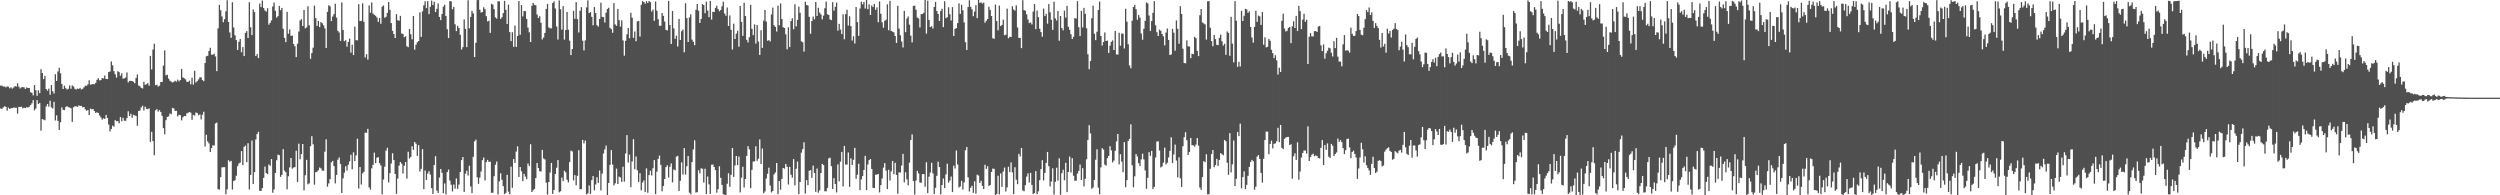 <svg xmlns="http://www.w3.org/2000/svg" width="1920" height="150"><path fill="#4f4f4f" d="M0 65.717h1v17.59H0zM1 65.746h1v17.91H1zM2 66.529h1v16.001H2zM3 66.401h1v15.212H3zM4 67.088h1v14.912H4zM5 66.351h1v18.631H5zM6 66.634h1v16.047H6zM7 67.818h1v15.848H7zM8 67.065h1v16.038H8zM9 68.069h1v14.981H9zM10 67.149h1v15.452H10zM11 66.117h1v16.608H11zM12 66.476h1v16.246H12zM13 64.007h1v23.264H13zM14 66.538h1v15.518H14zM15 67.928h1v14.198H15zM16 67.085h1v14.813H16zM17 66.85h1v16.34H17zM18 67.094h1v15.658H18zM19 68.319h1v14.706H19zM20 67.184h1v15.148H20zM21 67.548h1v15.045H21zM22 67.619h1v14.411H22zM23 70.862h1v9.767H23zM24 71.274h1v8.089H24zM25 73.228h1v3.658H25zM26 65.327h1v19.421H26zM27 69.273h1v14.01H27zM28 73.59h1v3.305H28zM29 69.351h1v10.554H29zM30 71.526h1v7.544H30zM31 53.156h1v47.194H31zM32 56.053h1v35.386H32zM33 60.791h1v31.041H33zM34 58.246h1v34.106H34zM35 68.383h1v13.397H35zM36 69.656h1v10.195H36zM37 68.026h1v13.891H37zM38 72.686h1v4.694H38zM39 65.309h1v17.15H39zM40 70.095h1v13.195H40zM41 71.816h1v6.386H41zM42 56.994h1v35.507H42zM43 62.151h1v26.407H43zM44 54.9h1v37.935H44zM45 52.029h1v47.768H45zM46 56.261h1v37.626H46zM47 64.437h1v18.045H47zM48 68.367h1v16.015H48zM49 65.771h1v18.844H49zM50 67.751h1v14.507H50zM51 68.788h1v12.717H51zM52 68.172h1v14.186H52zM53 65.598h1v16.997H53zM54 68.17h1v14.971H54zM55 65.641h1v27.936H55zM56 66.33h1v16.07H56zM57 68.168h1v13.488H57zM58 68.754h1v12.863H58zM59 67.969h1v14.15H59zM60 68.287h1v12.612H60zM61 67.509h1v13.902H61zM62 68.694h1v12.596H62zM63 68.177h1v14.271H63zM64 67.065h1v15.097H64zM65 65.81h1v18.109H65zM66 65.877h1v19.149H66zM67 64.746h1v19.78H67zM68 61.622h1v26.748H68zM69 65.034h1v18.432H69zM70 64.78h1v19.203H70zM71 64.492h1v19.263H71zM72 64.73h1v20.584H72zM73 63.654h1v23.097H73zM74 61.308h1v24.953H74zM75 60.008h1v26.75H75zM76 61.716h1v26.938H76zM77 61.537h1v28.67H77zM78 59.885h1v32.035H78zM79 60.278h1v30.597H79zM80 58.035h1v33.328H80zM81 60.606h1v27.663H81zM82 60.745h1v29.851H82zM83 55.275h1v40.389H83zM84 54.868h1v46.029H84zM85 47.182h1v51.847H85zM86 50.185h1v46.255H86zM87 54.611h1v42.671H87zM88 57.047h1v35.207H88zM89 59.603h1v33.516H89zM90 54.671h1v38.341H90zM91 55.376h1v39.295H91zM92 58.239h1v31.685H92zM93 56.344h1v36.791H93zM94 60.418h1v30.069H94zM95 60.139h1v32.607H95zM96 59.562h1v33.23H96zM97 55.671h1v35.072H97zM98 63.263h1v22.213H98zM99 62.091h1v27.022H99zM100 62.093h1v25.276H100zM101 62.192h1v28.222H101zM102 62.844h1v25.319H102zM103 63.936h1v24.694H103zM104 59.837h1v29.32H104zM105 57.255h1v39.325H105zM106 65.675h1v19.57H106zM107 66.234h1v18.62H107zM108 67.486h1v14.974H108zM109 67.962h1v13.314H109zM110 62.766h1v22.078H110zM111 65.128h1v16.8H111zM112 64.659h1v18.894H112zM113 63.851h1v20.075H113zM114 65.833h1v17.4H114zM115 42.886h1v66.059H115zM116 53.366h1v47.876H116zM117 38.095h1v70.295H117zM118 33.545h1v85.647H118zM119 65.444h1v19.306H119zM120 65.112h1v18.725H120zM121 66.483h1v19.206H121zM122 65.783h1v18.791H122zM123 63.032h1v23.028H123zM124 62.908h1v26.091H124zM125 50.455h1v47.929H125zM126 38.649h1v64.497H126zM127 57.836h1v34.454H127zM128 57.408h1v32.373H128zM129 60.386h1v29.002H129zM130 61.942h1v25.212H130zM131 62.67h1v25.097H131zM132 63.32h1v19.572H132zM133 62.823h1v20.474H133zM134 62.02h1v23.197H134zM135 62.714h1v22.383H135zM136 61.13h1v28.254H136zM137 62.455h1v25.72H137zM138 61.478h1v27.059H138zM139 52.95h1v39.508H139zM140 59.512h1v30.607H140zM141 60.065h1v29.02H141zM142 60.976h1v28.231H142zM143 62.748h1v24.379H143zM144 62.908h1v23.658H144zM145 61.938h1v24.024H145zM146 64.787h1v21.756H146zM147 59.713h1v32.307H147zM148 64.996h1v23.223H148zM149 54.373h1v34.39H149zM150 63.329h1v23.042H150zM151 62.263h1v24.621H151zM152 60.999h1v27.555H152zM153 59.393h1v28.466H153zM154 59.415h1v32.296H154zM155 61.475h1v26.631H155zM156 62.386h1v23.447H156zM157 48.413h1v64.113H157zM158 43.227h1v60.279H158zM159 42.835h1v65.695H159zM160 39.171h1v70.936H160zM161 36.692h1v80.073H161zM162 41.965h1v71.744H162zM163 41.97h1v69.62H163zM164 41.304h1v70.483H164zM165 43.375h1v51.444H165zM166 54.643h1v39.531H166zM167 21.799h1v123.479H167zM168 3.722h1v141.895H168zM169 7.828h1v128.258H169zM170 12.575h1v116.008H170zM171 17.081h1v111.314H171zM172 14.761h1v113.587H172zM173 8.707h1v140.424H173zM174 0.19h1v145.23H174zM175 16.873h1v106.161H175zM176 24.95h1v99.274H176zM177 29.084h1v94.443H177zM178 1.742h1v143.834H178zM179 21.075h1v117.995H179zM180 27.102h1v111.293H180zM181 30.753h1v104.2H181zM182 38.367h1v89.254H182zM183 32.055h1v93.534H183zM184 29.97h1v94.91H184zM185 40.157h1v75.887H185zM186 36.122h1v90.701H186zM187 43.037h1v69.778H187zM188 25.23h1v86.578H188zM189 23.925h1v100.659H189zM190 29.256h1v80.712H190zM191 1.678h1v143.825H191zM192 20.952h1v113.415H192zM193 26.939h1v80.97H193zM194 7.267h1v134.067H194zM195 9.32h1v122.872H195zM196 43.073h1v64.038H196zM197 41.524h1v61.341H197zM198 44.627h1v56.619H198zM199 2.694h1v143.85H199zM200 5.47h1v141.165H200zM201 0.385h1v144.035H201zM202 6.095h1v130.485H202zM203 8.025h1v119.929H203zM204 8.92h1v123.987H204zM205 6.281h1v127.484H205zM206 18.949h1v107.375H206zM207 17.544h1v109.725H207zM208 15.667h1v106.473H208zM209 4.944h1v143.095H209zM210 1.936h1v143.575H210zM211 8.308h1v124.481H211zM212 13.513h1v109.556H212zM213 12.396h1v106.333H213zM214 4.543h1v114.667H214zM215 7.83h1v127.981H215zM216 6.063h1v128.299H216zM217 22.133h1v92.389H217zM218 29.054h1v101.985H218zM219 32.346h1v99.92H219zM220 9.109h1v136.32H220zM221 25.932h1v109.451H221zM222 22.581h1v106.004H222zM223 27.491h1v93.868H223zM224 27.468h1v102.072H224zM225 33.758h1v94.889H225zM226 35.552h1v92.788H226zM227 43.888h1v71.859H227zM228 33.531h1v106.244H228zM229 24.195h1v86.166H229zM230 15.699h1v106.66H230zM231 14.706h1v103.639H231zM232 19.963h1v90.618H232zM233 7.697h1v138.464H233zM234 21.764h1v112.822H234zM235 21.046h1v101.707H235zM236 4.823h1v136.757H236zM237 19.405h1v121.383H237zM238 45.19h1v67.091H238zM239 40.734h1v63.886H239zM240 36.584h1v74.271H240zM241 4.335h1v137.503H241zM242 13.943h1v118.345H242zM243 19.938h1v111.962H243zM244 16.106h1v114.639H244zM245 20.787h1v107.855H245zM246 16.937h1v112.417H246zM247 17.846h1v113.198H247zM248 19.402h1v111.698H248zM249 21.762h1v94.719H249zM250 36.818h1v70.201H250zM251 9.107h1v134.257H251zM252 4.056h1v136.809H252zM253 4.839h1v132.744H253zM254 16.223h1v108.443H254zM255 12.698h1v110.824H255zM256 10.838h1v116.745H256zM257 2.87h1v137.979H257zM258 13.504h1v120.792H258zM259 23.66h1v98.981H259zM260 24.973h1v95.953H260zM261 31.373h1v94.47H261zM262 1.849h1v146.37H262zM263 22.998h1v113.974H263zM264 31.657h1v100.929H264zM265 30.894h1v96.821H265zM266 35.841h1v95.191H266zM267 32.243h1v94.273H267zM268 29.629h1v94.294H268zM269 40.377h1v78.51H269zM270 34.362h1v95.674H270zM271 42.286h1v74.695H271zM272 20.419h1v103.316H272zM273 30.849h1v88.547H273zM274 30.984h1v75.589H274zM275 3.218h1v141.584H275zM276 16.248h1v112.03H276zM277 15.99h1v125.75H277zM278 2.579h1v130.579H278zM279 16.683h1v115.253H279zM280 44.124h1v57.771H280zM281 41.65h1v60.355H281zM282 45.767h1v53.218H282zM283 4.127h1v139.78H283zM284 9.757h1v135.876H284zM285 1.895h1v127.363H285zM286 10.421h1v116.196H286zM287 11.426h1v105.832H287zM288 12.108h1v113.177H288zM289 13.451h1v107.704H289zM290 16.788h1v103.889H290zM291 13.737h1v111.591H291zM292 18.203h1v108.894H292zM293 5.116h1v144.143H293zM294 4.17h1v133.708H294zM295 13.612h1v114.41H295zM296 12.859h1v102.849H296zM297 9.895h1v103.554H297zM298 1.554h1v138.51H298zM299 7.594h1v125.395H299zM300 17.699h1v107.837H300zM301 23.708h1v94.024H301zM302 26.122h1v96.789H302zM303 29.187h1v104.447H303zM304 10.904h1v137.947H304zM305 15.559h1v121.536H305zM306 15.921h1v111.24H306zM307 12.19h1v112.225H307zM308 25.726h1v100.023H308zM309 26.122h1v107.13H309zM310 28.58h1v98.711H310zM311 27.866h1v96.56H311zM312 35.532h1v101.648H312zM313 36.269h1v80.261H313zM314 22.213h1v99.567H314zM315 26.292h1v94.221H315zM316 30.228h1v82.117H316zM317 12.227h1v102.806H317zM318 38.161h1v70.915H318zM319 34.38h1v76.033H319zM320 32.46h1v87.233H320zM321 31.51h1v79.94H321zM322 9.494h1v122.305H322zM323 28.365h1v101.312H323zM324 8.686h1v105.834H324zM325 4.083h1v141.218H325zM326 0.984h1v130H326zM327 6.23h1v132.046H327zM328 0.872h1v132.474H328zM329 10.86h1v120.62H329zM330 5.152h1v128.952H330zM331 0.451h1v144.047H331zM332 3.873h1v145.07H332zM333 1.357h1v125.413H333zM334 9.229h1v110.718H334zM335 6.832h1v139.526H335zM336 2.63h1v145.564H336zM337 13.012h1v123.374H337zM338 15.459h1v114.344H338zM339 10.762h1v121.939H339zM340 5.049h1v143.381H340zM341 3.651h1v137.272H341zM342 12.238h1v137.043H342zM343 22.419h1v109.714H343zM344 29.212h1v101.037H344zM345 0.893h1v137.745H345zM346 1.085h1v140.79H346zM347 7.139h1v139.895H347zM348 5.289h1v136.413H348zM349 18.629h1v126.263H349zM350 23.925h1v113.154H350zM351 19.81h1v125.262H351zM352 21.568h1v120.195H352zM353 26.727h1v105.347H353zM354 38.006h1v85.001H354zM355 36.221h1v84.413H355zM356 14.937h1v132.452H356zM357 22.222h1v111.158H357zM358 36.193h1v94.93H358zM359 0.215h1v134.571H359zM360 21.769h1v105.491H360zM361 12.93h1v130.213H361zM362 8.359h1v139.902H362zM363 10.313h1v110.185H363zM364 43.826h1v64.786H364zM365 32.929h1v74.321H365zM366 0.119h1v136.093H366zM367 0h1v141.151H367zM368 7.411h1v129.055H368zM369 9.668h1v122.019H369zM370 9.206h1v113.831H370zM371 5.566h1v115.401H371zM372 7.063h1v131.481H372zM373 12.453h1v112.037H373zM374 16.438h1v106.324H374zM375 15.907h1v108.393H375zM376 25.234h1v98.931H376zM377 2.927h1v145.148H377zM378 3.541h1v144.498H378zM379 7.02h1v128.308H379zM380 13.369h1v113.147H380zM381 14.317h1v109.718H381zM382 0.932h1v148.386H382zM383 1.071h1v138.192H383zM384 14.486h1v118.608H384zM385 13.266h1v124.813H385zM386 10.085h1v132.882H386zM387 0.666h1v148.444H387zM388 7.528h1v140.6H388zM389 18.393h1v115.924H389zM390 3.509h1v143.71H390zM391 24.603h1v124.603H391zM392 31.567h1v96.372H392zM393 24.804h1v119.444H393zM394 35.95h1v86.205H394zM395 19.675h1v105.45H395zM396 36.044h1v80.382H396zM397 27.628h1v84.77H397zM398 0.794h1v135.104H398zM399 26.66h1v101.595H399zM400 3.907h1v127.683H400zM401 12.586h1v126.571H401zM402 8.45h1v125.083H402zM403 8.576h1v127.061H403zM404 14.559h1v123.046H404zM405 21.206h1v104.344H405zM406 24.831h1v102.552H406zM407 32.249h1v78.558H407zM408 4.461h1v143.019H408zM409 2.229h1v143.848H409zM410 3.712h1v141.341H410zM411 4.056h1v132.714H411zM412 11.151h1v114.017H412zM413 13.802h1v115.218H413zM414 12.511h1v118.988H414zM415 17.468h1v114.257H415zM416 30.322h1v84.841H416zM417 28.802h1v92.907H417zM418 25.275h1v97.192H418zM419 6.86h1v133.403H419zM420 2.987h1v146.404H420zM421 21.037h1v118.776H421zM422 21.739h1v110.762H422zM423 21.764h1v103.385H423zM424 2.266h1v146.716H424zM425 1.053h1v144.88H425zM426 6.523h1v127.093H426zM427 20.332h1v108.492H427zM428 30.386h1v92.529H428zM429 0.346h1v147.375H429zM430 7.079h1v139.831H430zM431 22.719h1v113.603H431zM432 4.704h1v134.417H432zM433 30.414h1v100.735H433zM434 23.078h1v109.256H434zM435 9.18h1v128.837H435zM436 22.817h1v117.276H436zM437 31.242h1v93.253H437zM438 42.309h1v73.374H438zM439 37.628h1v78.682H439zM440 8.327h1v130.229H440zM441 14.484h1v120.034H441zM442 1.609h1v140.696H442zM443 14.678h1v120.311H443zM444 24.918h1v90.451H444zM445 8.366h1v137.006H445zM446 5.482h1v139.805H446zM447 31.254h1v76.209H447zM448 38.706h1v71.428H448zM449 31.034h1v76.937H449zM450 5.674h1v143.557H450zM451 0.279h1v148.199H451zM452 9.984h1v132.433H452zM453 9.249h1v139.716H453zM454 12.907h1v125.45H454zM455 19.421h1v115.779H455zM456 5.319h1v140.865H456zM457 10.043h1v131.68H457zM458 19.343h1v116.805H458zM459 20.446h1v120.041H459zM460 14.582h1v116.361H460zM461 2.067h1v144.166H461zM462 12.939h1v120.373H462zM463 13.099h1v104.804H463zM464 17.294h1v97.429H464zM465 9.718h1v102.039H465zM466 6.848h1v143.152H466zM467 5.958h1v134.601H467zM468 21.368h1v105.251H468zM469 22.442h1v92.861H469zM470 25.15h1v101.286H470zM471 2.424h1v139.945H471zM472 18.798h1v122.019H472zM473 19.826h1v109.723H473zM474 6.844h1v134.445H474zM475 15.507h1v120.165H475zM476 20.421h1v115.873H476zM477 15.612h1v124.074H477zM478 31.009h1v97.068H478zM479 42.735h1v96.716H479zM480 31.329h1v86.576H480zM481 26.385h1v77.406H481zM482 21.54h1v103.314H482zM483 29.368h1v89.423H483zM484 9.78h1v133.992H484zM485 13.564h1v110.442H485zM486 29.057h1v77.869H486zM487 24.156h1v105.805H487zM488 31.62h1v88.583H488zM489 16.376h1v114.42H489zM490 16.054h1v123.765H490zM491 28.038h1v105.001H491zM492 3.68h1v142.506H492zM493 0.865h1v139.332H493zM494 1.531h1v137.04H494zM495 2.845h1v144.665H495zM496 0.863h1v128.48H496zM497 2.296h1v145.752H497zM498 0.762h1v133.671H498zM499 1.614h1v129.533H499zM500 8.835h1v125.923H500zM501 7.365h1v121.838H501zM502 15.983h1v106.988H502zM503 1.126h1v147.972H503zM504 8.178h1v123.68H504zM505 14.797h1v107.194H505zM506 19.75h1v99.695H506zM507 19.775h1v106.864H507zM508 9.984h1v136.935H508zM509 12.188h1v130.662H509zM510 16.539h1v120.945H510zM511 22.916h1v105.422H511zM512 23.355h1v103.568H512zM513 0.643h1v135.678H513zM514 19.187h1v108.913H514zM515 33.76h1v91.749H515zM516 8.489h1v131.575H516zM517 21.801h1v108.38H517zM518 29.8h1v100.948H518zM519 27.351h1v92.93H519zM520 35.671h1v83.964H520zM521 14.479h1v132.168H521zM522 30.672h1v108.158H522zM523 24.014h1v100.698H523zM524 22.689h1v111.36H524zM525 40.162h1v73.626H525zM526 2.515h1v131.645H526zM527 13.895h1v113.735H527zM528 32.199h1v87.558H528zM529 13.38h1v134.569H529zM530 11.016h1v138.201H530zM531 30.437h1v94.008H531zM532 32.032h1v82.733H532zM533 34.726h1v73.033H533zM534 7.535h1v140.323H534zM535 3.053h1v144.486H535zM536 8.139h1v122.579H536zM537 17.645h1v115.493H537zM538 14.557h1v114.665H538zM539 3.193h1v126.431H539zM540 3.873h1v136.363H540zM541 10.133h1v119.441H541zM542 1.27h1v147.844H542zM543 8.098h1v127.48H543zM544 13.136h1v128.476H544zM545 0.728h1v148.18H545zM546 15.038h1v111.467H546zM547 9.057h1v117.278H547zM548 9.238h1v119.029H548zM549 6.061h1v124.584H549zM550 4.392h1v143.564H550zM551 6.988h1v138.338H551zM552 8.663h1v119.054H552zM553 7.716h1v128.817H553zM554 4.841h1v137.198H554zM555 1.348h1v147.734H555zM556 10.416h1v139.167H556zM557 12.106h1v137.894H557zM558 5.711h1v135.39H558zM559 19.906h1v113.156H559zM560 11.868h1v131.632H560zM561 22.902h1v111.351H561zM562 37.988h1v75.736H562zM563 18.194h1v117.67H563zM564 29.951h1v97.107H564zM565 25.781h1v94.033H565zM566 23.643h1v103.182H566zM567 35.825h1v84.395H567zM568 4.598h1v143.129H568zM569 16.798h1v119.643H569zM570 27.567h1v100.497H570zM571 2.026h1v141.925H571zM572 12.339h1v125.109H572zM573 30.565h1v89.13H573zM574 32.586h1v79.686H574zM575 28.553h1v86.182H575zM576 3.662h1v140.851H576zM577 22.142h1v108.329H577zM578 26.967h1v97.116H578zM579 18.745h1v105.198H579zM580 33.488h1v78.858H580zM581 19.13h1v104.369H581zM582 31.95h1v89.957H582zM583 42.188h1v64.898H583zM584 23.264h1v102.751H584zM585 36.777h1v77.288H585zM586 15.852h1v132.591H586zM587 7.617h1v139.437H587zM588 16.512h1v120.639H588zM589 31.265h1v102.204H589zM590 30.83h1v97.913H590zM591 31.792h1v110.682H591zM592 11.037h1v136.775H592zM593 5.832h1v140.84H593zM594 19.423h1v114.459H594zM595 20.641h1v111.836H595zM596 24.213h1v100.952H596zM597 4.33h1v144.697H597zM598 19.357h1v119.657H598zM599 2.68h1v142.987H599zM600 14.646h1v122.731H600zM601 20.947h1v108.073H601zM602 21.492h1v108.041H602zM603 26.369h1v99.57H603zM604 37.852h1v90.252H604zM605 20.979h1v120.769H605zM606 36.172h1v91.994H606zM607 16.164h1v117.961H607zM608 14.003h1v122.39H608zM609 22.49h1v99.707H609zM610 3.319h1v139.084H610zM611 20.258h1v109.309H611zM612 15.266h1v108.826H612zM613 5.079h1v144.017H613zM614 9.837h1v129.957H614zM615 31.757h1v85.496H615zM616 32.439h1v82.119H616zM617 39.631h1v69.609H617zM618 1.311h1v147.388H618zM619 3.818h1v134.541H619zM620 4.248h1v137.919H620zM621 12.891h1v118.231H621zM622 25.887h1v104.772H622zM623 16.145h1v120.43H623zM624 12.671h1v114.509H624zM625 14.848h1v118.02H625zM626 1.534h1v145.827H626zM627 12.254h1v117.18H627zM628 5.962h1v141.991H628zM629 9.631h1v136.608H629zM630 11.089h1v121.778H630zM631 14.825h1v111.016H631zM632 11.987h1v114.761H632zM633 6.333h1v140.547H633zM634 1.156h1v145.772H634zM635 10.968h1v133.317H635zM636 11.526h1v110.151H636zM637 14.953h1v106.132H637zM638 15.47h1v112.186H638zM639 1.669h1v143.422H639zM640 8.194h1v128.643H640zM641 5.212h1v136.175H641zM642 2.019h1v145.802H642zM643 23.534h1v102.733H643zM644 18.322h1v120.932H644zM645 22.664h1v101.508H645zM646 26.07h1v90.636H646zM647 10.982h1v132.168H647zM648 30.139h1v81.952H648zM649 10.872h1v115.493H649zM650 7.5h1v118.897H650zM651 19.615h1v97.457H651zM652 12.511h1v130.98H652zM653 20.103h1v101.506H653zM654 31.146h1v95.521H654zM655 27.876h1v94.852H655zM656 33.366h1v80.195H656zM657 5.356h1v131.959H657zM658 16.981h1v117.15H658zM659 27.562h1v98.185H659zM660 6.539h1v139.545H660zM661 1.344h1v136.47H661zM662 3.31h1v131.918H662zM663 1.481h1v129.093H663zM664 6.539h1v113.161H664zM665 0h1v145.912H665zM666 7.054h1v119.286H666zM667 3.305h1v119.661H667zM668 11.538h1v110.609H668zM669 4.189h1v125.534H669zM670 5.452h1v138.787H670zM671 3.051h1v141.458H671zM672 7.549h1v126.635H672zM673 5.667h1v128.37H673zM674 17.047h1v116.596H674zM675 1.126h1v146.631H675zM676 10.554h1v131.678H676zM677 17.109h1v119.975H677zM678 21.304h1v107.411H678zM679 16.042h1v109.245H679zM680 15.131h1v115.905H680zM681 3.323h1v141.868H681zM682 23.225h1v107.176H682zM683 0.655h1v138.009H683zM684 23.756h1v107.869H684zM685 24.303h1v99.286H685zM686 24.822h1v108.972H686zM687 27.633h1v97.404H687zM688 32.966h1v101.403H688zM689 4.431h1v144.344H689zM690 21.943h1v110.428H690zM691 27.104h1v105.427H691zM692 31.883h1v95.226H692zM693 36.454h1v81.73H693zM694 8.361h1v131.719H694zM695 24.683h1v107.633H695zM696 14.216h1v123.509H696zM697 12.637h1v129.703H697zM698 18.956h1v105.997H698zM699 27.411h1v80.174H699zM700 32.57h1v70.668H700zM701 4.578h1v134.516H701zM702 4.342h1v145.04H702zM703 7.487h1v131.16H703zM704 13.483h1v117.743H704zM705 14.138h1v119.098H705zM706 21.094h1v119.041H706zM707 10.876h1v129.515H707zM708 10.815h1v122.941H708zM709 9.771h1v123.948H709zM710 0h1v143.429H710zM711 25.811h1v98.798H711zM712 0.508h1v147.823H712zM713 15.31h1v120.412H713zM714 20.81h1v111.708H714zM715 20.171h1v104.907H715zM716 21.879h1v111.28H716zM717 5.315h1v143.674H717zM718 1.437h1v142.815H718zM719 8.482h1v126.535H719zM720 10.705h1v113.458H720zM721 16.136h1v112.149H721zM722 8.521h1v140.662H722zM723 6.693h1v135.367H723zM724 20.863h1v116.233H724zM725 0.97h1v143.497H725zM726 13.962h1v120.018H726zM727 13.227h1v112.527H727zM728 5.573h1v134.729H728zM729 10.95h1v127.775H729zM730 15.784h1v119.778H730zM731 5.493h1v142.074H731zM732 27.692h1v99.563H732zM733 22.179h1v107.24H733zM734 21.558h1v94.028H734zM735 17.69h1v108.672H735zM736 2.559h1v141.469H736zM737 10.629h1v132.577H737zM738 3.614h1v135.271H738zM739 7.919h1v137.654H739zM740 17.196h1v122.9H740zM741 32.414h1v82.971H741zM742 38.413h1v74.507H742zM743 5.418h1v130.796H743zM744 0.188h1v146.896H744zM745 5.221h1v138.988H745zM746 7.182h1v135.5H746zM747 12.449h1v135.674H747zM748 8.871h1v130.394H748zM749 3.978h1v144.731H749zM750 13.905h1v120.236H750zM751 0h1v134.825H751zM752 2.193h1v138.375H752zM753 1.783h1v137.047H753zM754 2.696h1v140.037H754zM755 1.998h1v143.22H755zM756 17.386h1v109.116H756zM757 15.91h1v113.758H757zM758 14.575h1v113.072H758zM759 5.191h1v137.62H759zM760 7.617h1v134.507H760zM761 12.309h1v119.755H761zM762 29.377h1v100.032H762zM763 29.787h1v99.92H763zM764 3.474h1v146.411H764zM765 16.196h1v132.751H765zM766 23.298h1v111.653H766zM767 4.28h1v145.013H767zM768 20.02h1v113.182H768zM769 19.153h1v124.338H769zM770 15.086h1v116.638H770zM771 27.058h1v101.593H771zM772 26.621h1v120.431H772zM773 6.66h1v137.263H773zM774 29.386h1v98.641H774zM775 28.189h1v103.935H775zM776 28.411h1v96.306H776zM777 4.813h1v127.661H777zM778 7.217h1v141.9H778zM779 8.146h1v120.302H779zM780 4.118h1v133.939H780zM781 21.08h1v120.405H781zM782 29.091h1v89.084H782zM783 29.123h1v91.067H783zM784 36.955h1v76.754H784zM785 0.144h1v146.113H785zM786 7.75h1v139.123H786zM787 8.228h1v133.987H787zM788 10.995h1v124.655H788zM789 15.015h1v118.141H789zM790 17.743h1v122.458H790zM791 17.265h1v115.491H791zM792 18.782h1v123.205H792zM793 8.924h1v140.124H793zM794 3.117h1v145.164H794zM795 22.357h1v109.075H795zM796 8.164h1v141.083H796zM797 13.165h1v133.774H797zM798 22.053h1v116.32H798zM799 24.628h1v105.251H799zM800 28.155h1v94.882H800zM801 6.606h1v132.003H801zM802 12.332h1v120.453H802zM803 10.588h1v114.552H803zM804 18.173h1v98.523H804zM805 3.106h1v124.516H805zM806 9.407h1v133.816H806zM807 15.228h1v124.18H807zM808 22.948h1v106.34H808zM809 1.289h1v148.174H809zM810 14.143h1v125.498H810zM811 15.781h1v113.053H811zM812 8.494h1v130.185H812zM813 31.274h1v90.323H813zM814 12.268h1v137.288H814zM815 21.568h1v111.46H815zM816 23.312h1v107.038H816zM817 8.176h1v130.272H817zM818 13.531h1v111.513H818zM819 4.5h1v143.051H819zM820 20.576h1v111.444H820zM821 22.925h1v97.322H821zM822 26.34h1v106.164H822zM823 29.938h1v91.577H823zM824 28.219h1v106.732H824zM825 13.886h1v124.939H825zM826 14.305h1v124.523H826zM827 0.845h1v132.41H827zM828 20.95h1v110.252H828zM829 27.681h1v98.677H829zM830 8.276h1v129.929H830zM831 21.103h1v108.073H831zM832 6.026h1v137.116H832zM833 10.583h1v126.741H833zM834 21.705h1v100.655H834zM835 41.684h1v65.807H835zM836 53.146h1v42.975H836zM837 46.907h1v55.58H837zM838 14.053h1v130.934H838zM839 4.36h1v139.661H839zM840 25.921h1v112.25H840zM841 30.84h1v91.829H841zM842 24.351h1v90.355H842zM843 7.654h1v136.496H843zM844 1.17h1v147.954H844zM845 27.637h1v100.902H845zM846 34.946h1v78.867H846zM847 32.261h1v82.637H847zM848 24.916h1v101.536H848zM849 31.512h1v95.663H849zM850 31.142h1v90.337H850zM851 40.659h1v79.082H851zM852 35.076h1v77.203H852zM853 32.114h1v83.397H853zM854 31.018h1v93.74H854zM855 38.386h1v84.981H855zM856 23.737h1v92.085H856zM857 41.796h1v66.802H857zM858 41.938h1v60.95H858zM859 25.115h1v101.154H859zM860 35.11h1v83.321H860zM861 25.683h1v98.423H861zM862 25.928h1v106.388H862zM863 37.241h1v71.923H863zM864 6.686h1v137.125H864zM865 16.656h1v121.689H865zM866 33.987h1v74.264H866zM867 50.285h1v56.361H867zM868 52.416h1v43.069H868zM869 15.884h1v111.009H869zM870 5.354h1v138.526H870zM871 3.742h1v131.698H871zM872 7.079h1v111.252H872zM873 15.138h1v105.051H873zM874 11.554h1v113.763H874zM875 13.564h1v113.886H875zM876 25.71h1v96.699H876zM877 30.453h1v87.551H877zM878 22.083h1v100.336H878zM879 15.992h1v114.894H879zM880 1.875h1v143.147H880zM881 2.623h1v133.914H881zM882 11.925h1v104.912H882zM883 23.772h1v95.935H883zM884 16.164h1v99.688H884zM885 9.895h1v135.349H885zM886 0.854h1v142.648H886zM887 19.439h1v101.49H887zM888 24.728h1v83.946H888zM889 27.624h1v80.927H889zM890 22.758h1v92.845H890zM891 23.616h1v104.937H891zM892 26.102h1v101.689H892zM893 27.894h1v96.974H893zM894 34.847h1v78.553H894zM895 25.021h1v101.243H895zM896 21.938h1v103.053H896zM897 30.663h1v90.254H897zM898 42.222h1v73.671H898zM899 41.849h1v63.639H899zM900 22.096h1v103.149H900zM901 25.085h1v93.532H901zM902 38.889h1v72.172H902zM903 15.74h1v107.564H903zM904 22.14h1v114.097H904zM905 33.586h1v87.297H905zM906 4.752h1v132.222H906zM907 10.686h1v132.891H907zM908 37.418h1v74.889H908zM909 48.36h1v56.986H909zM910 48.66h1v52.879H910zM911 30.995h1v76.704H911zM912 35.529h1v83.504H912zM913 35.747h1v80.945H913zM914 44.65h1v61.289H914zM915 41.247h1v70.252H915zM916 41.56h1v70.112H916zM917 28.292h1v84.344H917zM918 29.313h1v81.746H918zM919 39.011h1v67.034H919zM920 43.128h1v68.739H920zM921 11.735h1v132.277H921zM922 6.931h1v138.879H922zM923 17.228h1v118.753H923zM924 17.956h1v105.77H924zM925 18.75h1v105.839H925zM926 30.428h1v88.054H926zM927 0.973h1v148.208H927zM928 0.861h1v148.274H928zM929 21.259h1v108.363H929zM930 31.606h1v86.766H930zM931 35.527h1v79.712H931zM932 26.836h1v101.648H932zM933 30.032h1v96.738H933zM934 34.417h1v87.597H934zM935 34.65h1v92.722H935zM936 29.095h1v93.74H936zM937 26.553h1v91.046H937zM938 31.698h1v86.789H938zM939 34.987h1v84.255H939zM940 33.63h1v73.895H940zM941 42.101h1v66.374H941zM942 24.149h1v100.847H942zM943 25.291h1v108.956H943zM944 42.87h1v59.375H944zM945 12.923h1v119.46H945zM946 33.515h1v92.692H946zM947 47.907h1v60.039H947zM948 0.854h1v142.067H948zM949 15.948h1v121.403H949zM950 51.297h1v50.023H950zM951 47.449h1v57.1H951zM952 51.038h1v43.937H952zM953 8.306h1v136.354H953zM954 16.134h1v119.927H954zM955 12.16h1v119.423H955zM956 6.741h1v138.483H956zM957 7.219h1v134.772H957zM958 9.892h1v125.136H958zM959 8.723h1v119.501H959zM960 20.746h1v103.6H960zM961 28.748h1v94.006H961zM962 32.703h1v91.14H962zM963 20.709h1v124.949H963zM964 8.263h1v135.084H964zM965 16.784h1v103.481H965zM966 11.957h1v107.129H966zM967 12.6h1v109.444H967zM968 19.171h1v113.63H968zM969 9.196h1v131.08H969zM970 34.353h1v87.537H970zM971 28.67h1v78.91H971zM972 36.395h1v64.681H972zM973 35.928h1v65.209H973zM974 29.906h1v88.508H974zM975 31.274h1v79.295H975zM976 38.23h1v69.828H976zM977 40.787h1v73.17H977zM978 44.625h1v65.818H978zM979 42.403h1v67.736H979zM980 46.358h1v62.154H980zM981 57.25h1v40.886H981zM982 52.011h1v57.173H982zM983 55.225h1v40.705H983zM984 15.953h1v97.606H984zM985 10.478h1v104.044H985zM986 21.929h1v84.777H986zM987 24.168h1v81.529H987zM988 23.621h1v81.664H988zM989 21.46h1v83.634H989zM990 20.686h1v90.721H990zM991 33.108h1v77.695H991zM992 20.21h1v117.02H992zM993 16.356h1v103.724H993zM994 21.492h1v96.287H994zM995 12.199h1v110.654H995zM996 23.744h1v85.566H996zM997 4.55h1v133.422H997zM998 8.622h1v123.09H998zM999 22.35h1v98.654H999zM1000 15.079h1v102.412H1000zM1001 10.538h1v105.097H1001zM1002 16.702h1v98.913H1002zM1003 15.143h1v102.833H1003zM1004 49.146h1v47.869H1004zM1005 28.235h1v95.422H1005zM1006 25.468h1v95.159H1006zM1007 27.908h1v90.941H1007zM1008 28.029h1v89.991H1008zM1009 23.971h1v96.024H1009zM1010 23.82h1v95.603H1010zM1011 24.577h1v95.166H1011zM1012 20.403h1v100.959H1012zM1013 19.922h1v101.801H1013zM1014 34.806h1v78.773H1014zM1015 39.276h1v68.297H1015zM1016 34.119h1v92.635H1016zM1017 45.071h1v66.345H1017zM1018 40.851h1v74.175H1018zM1019 38.947h1v71.16H1019zM1020 36.591h1v83.738H1020zM1021 37.134h1v84.255H1021zM1022 40.51h1v70.005H1022zM1023 43.387h1v68.531H1023zM1024 31.659h1v88.178H1024zM1025 36.964h1v81.296H1025zM1026 29.025h1v88.059H1026zM1027 43.531h1v62.923H1027zM1028 47.246h1v61.724H1028zM1029 47.328h1v60.275H1029zM1030 50.949h1v58.192H1030zM1031 34.058h1v79.693H1031zM1032 26.992h1v91.382H1032zM1033 38.871h1v76.505H1033zM1034 38.571h1v68.224H1034zM1035 38.896h1v67.565H1035zM1036 40.386h1v72.841H1036zM1037 21.27h1v100.21H1037zM1038 25.941h1v90.771H1038zM1039 27.621h1v88.096H1039zM1040 27.496h1v90.792H1040zM1041 23.872h1v97.121H1041zM1042 10.725h1v126.69H1042zM1043 12.314h1v117.061H1043zM1044 22.987h1v98.002H1044zM1045 26.644h1v83.014H1045zM1046 27.079h1v87.583H1046zM1047 21.313h1v103.52H1047zM1048 14.678h1v105.353H1048zM1049 7.803h1v119.052H1049zM1050 9.359h1v119.592H1050zM1051 5.754h1v125.125H1051zM1052 11.536h1v122.756H1052zM1053 9.499h1v116.363H1053zM1054 16.042h1v104.342H1054zM1055 21.38h1v107.631H1055zM1056 17.78h1v115.187H1056zM1057 19.842h1v111.957H1057zM1058 21.494h1v102.085H1058zM1059 30.549h1v92.447H1059zM1060 36.532h1v87.173H1060zM1061 25.275h1v102.513H1061zM1062 35.715h1v91.403H1062zM1063 33.655h1v82.836H1063zM1064 40.427h1v74.527H1064zM1065 22.085h1v91.735H1065zM1066 25.774h1v87.365H1066zM1067 23.779h1v92.108H1067zM1068 28.812h1v87.89H1068zM1069 22.993h1v99.686H1069zM1070 22.032h1v99.931H1070zM1071 17.777h1v98.279H1071zM1072 22.224h1v94.822H1072zM1073 23.117h1v94.578H1073zM1074 38.589h1v77.086H1074zM1075 35.806h1v79.302H1075zM1076 32.03h1v85.175H1076zM1077 38.152h1v73.129H1077zM1078 47.205h1v54.145H1078zM1079 26.479h1v86.738H1079zM1080 34.669h1v83.5H1080zM1081 36.25h1v82.783H1081zM1082 41.67h1v70.245H1082zM1083 41.753h1v65.768H1083zM1084 32.849h1v88.215H1084zM1085 45.543h1v66.164H1085zM1086 35.916h1v75.809H1086zM1087 29.899h1v85.644H1087zM1088 28.837h1v91.451H1088zM1089 39.253h1v72.138H1089zM1090 41.785h1v69.068H1090zM1091 47.253h1v58.185H1091zM1092 51.563h1v45.946H1092zM1093 49.349h1v58.352H1093zM1094 40.416h1v74.012H1094zM1095 40.572h1v67.176H1095zM1096 49.084h1v50.488H1096zM1097 54.357h1v43.96H1097zM1098 51.524h1v47.162H1098zM1099 47.543h1v53.111H1099zM1100 45.49h1v65.983H1100zM1101 48.038h1v58.922H1101zM1102 44.316h1v54.843H1102zM1103 50.832h1v50.167H1103zM1104 43.698h1v60H1104zM1105 41.531h1v57.5H1105zM1106 40.34h1v70.748H1106zM1107 43.353h1v68.055H1107zM1108 43.259h1v67.299H1108zM1109 51.64h1v45.04H1109zM1110 37.177h1v73.841H1110zM1111 41.448h1v59.38H1111zM1112 43.865h1v57.304H1112zM1113 48.635h1v50.904H1113zM1114 43.858h1v57.53H1114zM1115 40.544h1v68.412H1115zM1116 47.514h1v50.602H1116zM1117 50.377h1v51.55H1117zM1118 48.777h1v50.675H1118zM1119 41.927h1v62.813H1119zM1120 47.317h1v61.08H1120zM1121 40.265h1v64.344H1121zM1122 52.299h1v43.52H1122zM1123 50.258h1v49.668H1123zM1124 45.142h1v62.481H1124zM1125 38.02h1v73.429H1125zM1126 25.903h1v91.968H1126zM1127 32.533h1v84.555H1127zM1128 40.615h1v71.886H1128zM1129 47.278h1v57.267H1129zM1130 48.479h1v51.337H1130zM1131 42.494h1v59.451H1131zM1132 45.488h1v58.739H1132zM1133 48.713h1v56.976H1133zM1134 42.176h1v63.891H1134zM1135 42.526h1v69.396H1135zM1136 24.392h1v99.098H1136zM1137 29.338h1v93.664H1137zM1138 35.136h1v78.341H1138zM1139 39.079h1v74.31H1139zM1140 48.145h1v51.577H1140zM1141 30.212h1v85.354H1141zM1142 30.943h1v81.142H1142zM1143 42.137h1v62.966H1143zM1144 40.343h1v70.261H1144zM1145 40.622h1v71.06H1145zM1146 43.213h1v65.77H1146zM1147 46.676h1v59.771H1147zM1148 50.631h1v49.65H1148zM1149 47.779h1v57.416H1149zM1150 47.603h1v55.853H1150zM1151 50.83h1v49.888H1151zM1152 42.217h1v66.125H1152zM1153 44.421h1v67.217H1153zM1154 11.355h1v126.278H1154zM1155 20.837h1v105.022H1155zM1156 36.875h1v71.932H1156zM1157 40.775h1v70.03H1157zM1158 42.737h1v65.177H1158zM1159 43.206h1v63.667H1159zM1160 46.653h1v56.008H1160zM1161 50.324h1v51.312H1161zM1162 8.441h1v133.019H1162zM1163 10.036h1v128.732H1163zM1164 18.034h1v106.496H1164zM1165 35.365h1v83.662H1165zM1166 31.213h1v88.869H1166zM1167 24.023h1v93.014H1167zM1168 30.057h1v90.735H1168zM1169 36.438h1v67.645H1169zM1170 28.885h1v78.679H1170zM1171 48.603h1v53.399H1171zM1172 40.146h1v62.053H1172zM1173 0.302h1v148.492H1173zM1174 1.593h1v147.519H1174zM1175 8.654h1v135.866H1175zM1176 9.43h1v139.849H1176zM1177 11.68h1v124.731H1177zM1178 5.502h1v143.79H1178zM1179 7.443h1v138.418H1179zM1180 25.154h1v116.221H1180zM1181 26.305h1v99.831H1181zM1182 29.649h1v104.033H1182zM1183 0.858h1v145.344H1183zM1184 6.741h1v142.172H1184zM1185 10.318h1v134.99H1185zM1186 12.405h1v124.656H1186zM1187 23.611h1v111.277H1187zM1188 24.559h1v108.382H1188zM1189 19.018h1v112.472H1189zM1190 34.662h1v91.243H1190zM1191 13.763h1v127.205H1191zM1192 22.279h1v115.523H1192zM1193 39.823h1v78.558H1193zM1194 23.932h1v107.368H1194zM1195 30.32h1v93.326H1195zM1196 0.526h1v133.358H1196zM1197 18.233h1v114.147H1197zM1198 27.496h1v92.172H1198zM1199 10.787h1v131.209H1199zM1200 6.873h1v135.546H1200zM1201 26.894h1v92.877H1201zM1202 31.055h1v75.466H1202zM1203 40.643h1v63.067H1203zM1204 0.792h1v148.176H1204zM1205 1.378h1v146.498H1205zM1206 0.881h1v142.209H1206zM1207 1.845h1v145.248H1207zM1208 6.58h1v135.821H1208zM1209 7.281h1v129.789H1209zM1210 1.387h1v148.613H1210zM1211 8.283h1v124.227H1211zM1212 5.351h1v142.108H1212zM1213 11.08h1v138.92H1213zM1214 6.834h1v122.632H1214zM1215 8.018h1v141.417H1215zM1216 15.131h1v126.086H1216zM1217 19.169h1v114.06H1217zM1218 13.044h1v114.504H1218zM1219 7.542h1v116.232H1219zM1220 12.366h1v130.698H1220zM1221 1.712h1v131.073H1221zM1222 14.106h1v110.526H1222zM1223 15.69h1v97.338H1223zM1224 15.06h1v110.343H1224zM1225 6.017h1v142.223H1225zM1226 13.339h1v136.061H1226zM1227 14.426h1v131.154H1227zM1228 3.156h1v140.009H1228zM1229 18.022h1v110.623H1229zM1230 18.05h1v117.171H1230zM1231 28.166h1v108.737H1231zM1232 37.624h1v86.78H1232zM1233 20.51h1v126.533H1233zM1234 39.903h1v85.276H1234zM1235 34.46h1v87.86H1235zM1236 24.731h1v104.592H1236zM1237 25.072h1v92.291H1237zM1238 6.979h1v137.517H1238zM1239 16.427h1v116.045H1239zM1240 24.641h1v91.224H1240zM1241 5.431h1v136.159H1241zM1242 8.915h1v137.285H1242zM1243 31.501h1v85.148H1243zM1244 42.181h1v64.701H1244zM1245 43.579h1v60.52H1245zM1246 1.719h1v144.843H1246zM1247 12.751h1v131.602H1247zM1248 12.971h1v119.647H1248zM1249 10.286h1v125.592H1249zM1250 13.742h1v123.669H1250zM1251 23.582h1v95.381H1251zM1252 33.373h1v84.603H1252zM1253 26.997h1v89.164H1253zM1254 12.744h1v117.951H1254zM1255 26.191h1v96.715H1255zM1256 38.363h1v75.477H1256zM1257 4.818h1v143.269H1257zM1258 8.382h1v140.749H1258zM1259 4.749h1v138.224H1259zM1260 8.613h1v131.907H1260zM1261 15.193h1v119.911H1261zM1262 5.333h1v142.552H1262zM1263 2.133h1v145.58H1263zM1264 19.402h1v123.758H1264zM1265 18.23h1v106.271H1265zM1266 20.05h1v100.506H1266zM1267 0.886h1v142.737H1267zM1268 12.572h1v136.107H1268zM1269 20.185h1v124.976H1269zM1270 13.857h1v126.253H1270zM1271 26.857h1v119.719H1271zM1272 24.767h1v116.082H1272zM1273 25.01h1v107.535H1273zM1274 30.169h1v90.945H1274zM1275 15.063h1v123.36H1275zM1276 19.45h1v105.507H1276zM1277 33.611h1v87.611H1277zM1278 16.42h1v123.53H1278zM1279 25.854h1v87.008H1279zM1280 0.861h1v136.807H1280zM1281 13.969h1v120.453H1281zM1282 36.809h1v81.202H1282zM1283 6.931h1v140.224H1283zM1284 17.411h1v121.769H1284zM1285 39.153h1v74.266H1285zM1286 43.009h1v68.716H1286zM1287 44.172h1v59.38H1287zM1288 1.881h1v145.441H1288zM1289 3.58h1v138.936H1289zM1290 9.73h1v128.329H1290zM1291 8.617h1v127.526H1291zM1292 11.224h1v117.796H1292zM1293 7.468h1v120.396H1293zM1294 12.982h1v118.537H1294zM1295 11.261h1v109.1H1295zM1296 13.96h1v127.908H1296zM1297 13.724h1v118.24H1297zM1298 13.831h1v131.728H1298zM1299 1.6h1v147.78H1299zM1300 10.073h1v117.908H1300zM1301 7.88h1v121.824H1301zM1302 15.777h1v114.502H1302zM1303 20.215h1v95.802H1303zM1304 12.936h1v132.619H1304zM1305 2.685h1v142.346H1305zM1306 20.451h1v93.019H1306zM1307 20.494h1v93.172H1307zM1308 10.201h1v105.41H1308zM1309 7.633h1v142.12H1309zM1310 5.404h1v134.2H1310zM1311 12.84h1v122.921H1311zM1312 0.721h1v146.006H1312zM1313 14.321h1v112.916H1313zM1314 18.718h1v108.549H1314zM1315 23.568h1v104.518H1315zM1316 31.393h1v84.5H1316zM1317 4.699h1v135.516H1317zM1318 24.353h1v96.979H1318zM1319 25.937h1v111.41H1319zM1320 1.176h1v127.731H1320zM1321 5.411h1v114.809H1321zM1322 6.523h1v132.3H1322zM1323 3.355h1v122.515H1323zM1324 6.283h1v117.752H1324zM1325 0.989h1v131.307H1325zM1326 8.443h1v113.717H1326zM1327 18.333h1v110.336H1327zM1328 4.514h1v120.146H1328zM1329 4.562h1v126.763H1329zM1330 0.643h1v145.578H1330zM1331 1.387h1v133.948H1331zM1332 2.955h1v115.474H1332zM1333 5.01h1v144.07H1333zM1334 7.764h1v114.614H1334zM1335 0.904h1v139.748H1335zM1336 1.792h1v134.626H1336zM1337 0.366h1v136.402H1337zM1338 4.44h1v118.722H1338zM1339 46.255h1v58.904H1339zM1340 14.944h1v112.481H1340zM1341 0.011h1v149.963H1341zM1342 3.648h1v145.264H1342zM1343 8.015h1v128.842H1343zM1344 15.784h1v123.616H1344zM1345 15.981h1v131.63H1345zM1346 4.747h1v144.653H1346zM1347 8.624h1v139.316H1347zM1348 22.63h1v108.441H1348zM1349 22.81h1v111.655H1349zM1350 23.886h1v103.351H1350zM1351 2.065h1v146.004H1351zM1352 11.623h1v129.233H1352zM1353 19.263h1v130.362H1353zM1354 16.896h1v129.224H1354zM1355 24.527h1v117.801H1355zM1356 14.735h1v130.858H1356zM1357 15.051h1v116.411H1357zM1358 35.36h1v87.663H1358zM1359 9.103h1v132.82H1359zM1360 30.602h1v96.272H1360zM1361 19.828h1v109.451H1361zM1362 19.963h1v112.435H1362zM1363 32.243h1v98.627H1363zM1364 13.213h1v135.706H1364zM1365 13.101h1v115.434H1365zM1366 24.401h1v95.468H1366zM1367 3.278h1v136.235H1367zM1368 9.542h1v127.237H1368zM1369 22.611h1v103.257H1369zM1370 26.626h1v84.03H1370zM1371 38.132h1v71.838H1371zM1372 3.767h1v146.12H1372zM1373 1.035h1v140.584H1373zM1374 40.228h1v94.926H1374zM1375 5.157h1v134.198H1375zM1376 6.18h1v130.471H1376zM1377 6.507h1v139.719H1377zM1378 5.782h1v139.224H1378zM1379 9.494h1v127.141H1379zM1380 6.15h1v136.413H1380zM1381 17.081h1v118.29H1381zM1382 13.891h1v135.99H1382zM1383 2.071h1v141.458H1383zM1384 12.595h1v116.917H1384zM1385 9.334h1v126.182H1385zM1386 11.581h1v117.99H1386zM1387 17.409h1v103.923H1387zM1388 3.758h1v145.441H1388zM1389 0.611h1v137.862H1389zM1390 6.837h1v114.896H1390zM1391 3.646h1v118.587H1391zM1392 1.268h1v126.392H1392zM1393 4.482h1v141.511H1393zM1394 13.335h1v132.728H1394zM1395 1.907h1v144.534H1395zM1396 4.603h1v143.8H1396zM1397 0.84h1v134.133H1397zM1398 3.747h1v145.345H1398zM1399 5.031h1v138.894H1399zM1400 4.797h1v133.552H1400zM1401 8.26h1v139.339H1401zM1402 8.411h1v128.043H1402zM1403 6.384h1v136.78H1403zM1404 8.258h1v126.85H1404zM1405 24.47h1v98.636H1405zM1406 6.34h1v137.617H1406zM1407 10.574h1v128.858H1407zM1408 0.918h1v131.595H1408zM1409 5.8h1v140.755H1409zM1410 4.488h1v140.9H1410zM1411 20.792h1v111.16H1411zM1412 21.506h1v107.084H1412zM1413 24.101h1v100.79H1413zM1414 2.728h1v146.32H1414zM1415 2.948h1v146.997H1415zM1416 8.061h1v140.279H1416zM1417 3.143h1v144.369H1417zM1418 12.426h1v125.095H1418zM1419 4.404h1v144.711H1419zM1420 10.668h1v134.088H1420zM1421 8.794h1v135.452H1421zM1422 4.745h1v139.199H1422zM1423 0.819h1v135.745H1423zM1424 5.328h1v143.818H1424zM1425 0.904h1v148.787H1425zM1426 7.482h1v134.248H1426zM1427 24.71h1v117.984H1427zM1428 19.192h1v113.225H1428zM1429 2.726h1v134.255H1429zM1430 3.536h1v144.024H1430zM1431 7.848h1v124.665H1431zM1432 16.734h1v119.112H1432zM1433 18.796h1v118.505H1433zM1434 19.299h1v115.159H1434zM1435 1.856h1v146.521H1435zM1436 8.022h1v139.043H1436zM1437 2.179h1v147.505H1437zM1438 14.083h1v134.656H1438zM1439 22.698h1v119.069H1439zM1440 15.848h1v132.33H1440zM1441 17.899h1v127.881H1441zM1442 16.665h1v111.254H1442zM1443 5.376h1v139.494H1443zM1444 25.887h1v102.996H1444zM1445 6.393h1v140.394H1445zM1446 6.519h1v131.595H1446zM1447 19.057h1v114.244H1447zM1448 3.63h1v145.585H1448zM1449 11.012h1v129.707H1449zM1450 8.116h1v133.605H1450zM1451 0.918h1v141.691H1451zM1452 9.4h1v135.267H1452zM1453 24.509h1v100.488H1453zM1454 32.185h1v89.979H1454zM1455 31.387h1v83.571H1455zM1456 1.76h1v145.734H1456zM1457 1.035h1v147.993H1457zM1458 5.672h1v144.175H1458zM1459 9.792h1v138.851H1459zM1460 10.538h1v137.741H1460zM1461 5.83h1v143.912H1461zM1462 12.284h1v137.08H1462zM1463 12.708h1v135.899H1463zM1464 6.818h1v139.68H1464zM1465 22.753h1v114.658H1465zM1466 0.847h1v148.187H1466zM1467 4.852h1v138.927H1467zM1468 3.765h1v120.792H1468zM1469 14.422h1v110.341H1469zM1470 16.91h1v102.881H1470zM1471 13.598h1v122.918H1471zM1472 3.843h1v136.747H1472zM1473 15.424h1v126.702H1473zM1474 11.739h1v105.431H1474zM1475 8.441h1v118.031H1475zM1476 5.578h1v127.134H1476zM1477 1.417h1v146.439H1477zM1478 2.341h1v142.099H1478zM1479 2.527h1v146.102H1479zM1480 4.044h1v140.185H1480zM1481 13.68h1v117.496H1481zM1482 19.906h1v117.45H1482zM1483 29.045h1v106.398H1483zM1484 30.528h1v99.096H1484zM1485 16.562h1v121.996H1485zM1486 31.151h1v100.847H1486zM1487 0.11h1v134.548H1487zM1488 8.562h1v117.629H1488zM1489 17.033h1v107.084H1489zM1490 5.784h1v138.512H1490zM1491 6.53h1v113.305H1491zM1492 14.603h1v124.042H1492zM1493 5.15h1v136.656H1493zM1494 28.606h1v90.806H1494zM1495 5.983h1v127.203H1495zM1496 13.916h1v133.518H1496zM1497 3.028h1v135.761H1497zM1498 0.176h1v149.039H1498zM1499 1.451h1v133.873H1499zM1500 1.179h1v132.128H1500zM1501 0.858h1v135.72H1501zM1502 3.03h1v113.534H1502zM1503 1.996h1v147.842H1503zM1504 4.699h1v128.061H1504zM1505 8.462h1v118.228H1505zM1506 5.658h1v119.425H1506zM1507 4.603h1v130.327H1507zM1508 13.497h1v131.021H1508zM1509 4.044h1v139.245H1509zM1510 27.866h1v111.033H1510zM1511 20.4h1v110.616H1511zM1512 28.384h1v99.279H1512zM1513 4.111h1v142.831H1513zM1514 3.694h1v138.26H1514zM1515 7.475h1v133.582H1515zM1516 22.646h1v113.156H1516zM1517 22.236h1v103.832H1517zM1518 0.986h1v124.392H1518zM1519 8.62h1v135.729H1519zM1520 13.307h1v117.53H1520zM1521 23.449h1v100.291H1521zM1522 37.885h1v80.062H1522zM1523 30.034h1v87.26H1523zM1524 26.498h1v110.957H1524zM1525 36.053h1v88H1525zM1526 33.261h1v88.109H1526zM1527 26.086h1v102.566H1527zM1528 25.113h1v101.227H1528zM1529 17.83h1v114.445H1529zM1530 19.343h1v111.598H1530zM1531 24.609h1v108.67H1531zM1532 0.996h1v135.404H1532zM1533 28.986h1v92.511H1533zM1534 1.234h1v141.749H1534zM1535 6.487h1v129.217H1535zM1536 11.865h1v110.831H1536zM1537 31.183h1v77.146H1537zM1538 38.999h1v69.567H1538zM1539 6.37h1v128.581H1539zM1540 2.385h1v147.615H1540zM1541 1.245h1v134.545H1541zM1542 5.349h1v125.193H1542zM1543 16.912h1v110.302H1543zM1544 17.471h1v107.917H1544zM1545 13.273h1v117.945H1545zM1546 2.966h1v130.65H1546zM1547 9.966h1v122.115H1547zM1548 14.886h1v114.225H1548zM1549 22h1v101.263H1549zM1550 7.851h1v138.409H1550zM1551 6.107h1v133.191H1551zM1552 1.579h1v127.814H1552zM1553 5.745h1v115.36H1553zM1554 4.303h1v122.593H1554zM1555 1.016h1v147.244H1555zM1556 6.065h1v129.824H1556zM1557 2.614h1v136.175H1557zM1558 4.072h1v128.34H1558zM1559 12.513h1v124.534H1559zM1560 6.191h1v143.552H1560zM1561 3.376h1v142.696H1561zM1562 9.993h1v130.902H1562zM1563 21.128h1v104.44H1563zM1564 30.389h1v95.342H1564zM1565 26.994h1v98.352H1565zM1566 29.388h1v100.632H1566zM1567 24.255h1v103.06H1567zM1568 26.214h1v102.266H1568zM1569 23.131h1v98.846H1569zM1570 21.229h1v105.001H1570zM1571 9.311h1v122.483H1571zM1572 12.701h1v112.98H1572zM1573 16.18h1v109.558H1573zM1574 0.911h1v148.1H1574zM1575 8.517h1v128.897H1575zM1576 1.16h1v142.202H1576zM1577 7.716h1v138.629H1577zM1578 7.338h1v129.375H1578zM1579 28.32h1v90.721H1579zM1580 37.104h1v79.986H1580zM1581 2.946h1v136.679H1581zM1582 14.271h1v121.598H1582zM1583 27.715h1v93.317H1583zM1584 26.644h1v100.243H1584zM1585 24.944h1v91.977H1585zM1586 22.92h1v96.34H1586zM1587 17.15h1v117.668H1587zM1588 20.673h1v101.371H1588zM1589 39.839h1v82.321H1589zM1590 39.381h1v75.422H1590zM1591 33.838h1v80.854H1591zM1592 3.9h1v137.977H1592zM1593 0.767h1v139.998H1593zM1594 25.646h1v110.774H1594zM1595 20.881h1v114.587H1595zM1596 24.163h1v110.076H1596zM1597 7.686h1v136.368H1597zM1598 17.354h1v127.389H1598zM1599 17.226h1v113.143H1599zM1600 30.862h1v98.02H1600zM1601 27.292h1v105.349H1601zM1602 4.191h1v132.671H1602zM1603 15.253h1v120.806H1603zM1604 24.051h1v109.268H1604zM1605 22.799h1v109.192H1605zM1606 22.833h1v104.562H1606zM1607 26.244h1v99.311H1607zM1608 18.562h1v122.5H1608zM1609 30.402h1v89.998H1609zM1610 29.178h1v100.641H1610zM1611 28.757h1v103.507H1611zM1612 25.291h1v100.938H1612zM1613 21.89h1v107.105H1613zM1614 33.92h1v85.436H1614zM1615 1.421h1v137.448H1615zM1616 12.348h1v126.379H1616zM1617 11.76h1v111.989H1617zM1618 14.09h1v132.463H1618zM1619 17.693h1v123.227H1619zM1620 28.77h1v94.438H1620zM1621 31.668h1v90.95H1621zM1622 28.505h1v90.233H1622zM1623 1.309h1v145.427H1623zM1624 3.049h1v142.998H1624zM1625 0.851h1v135.241H1625zM1626 6.411h1v128.061H1626zM1627 10.133h1v119.906H1627zM1628 11.293h1v117.402H1628zM1629 7.068h1v124.957H1629zM1630 6.766h1v125.063H1630zM1631 18.139h1v114.248H1631zM1632 15.786h1v110.426H1632zM1633 20.277h1v101.373H1633zM1634 1.655h1v147.734H1634zM1635 4.809h1v141.957H1635zM1636 4.099h1v132.161H1636zM1637 1.87h1v128.97H1637zM1638 6.741h1v121.865H1638zM1639 7.031h1v129.89H1639zM1640 5.39h1v133.671H1640zM1641 18.521h1v105.495H1641zM1642 16.45h1v114.791H1642zM1643 11.954h1v128.579H1643zM1644 8.334h1v140.327H1644zM1645 10.508h1v128.164H1645zM1646 17.079h1v117.892H1646zM1647 25.969h1v101.431H1647zM1648 23.98h1v97.505H1648zM1649 29.913h1v94.935H1649zM1650 21.998h1v102.621H1650zM1651 29.343h1v91.893H1651zM1652 36.536h1v86.292H1652zM1653 32.952h1v81.19H1653zM1654 26.791h1v94.141H1654zM1655 4.575h1v129.899H1655zM1656 8.915h1v112.746H1656zM1657 8.102h1v117.963H1657zM1658 9.714h1v118.203H1658zM1659 20.27h1v91.794H1659zM1660 26.003h1v100.137H1660zM1661 18.313h1v107.262H1661zM1662 14.79h1v122.751H1662zM1663 16.097h1v126.542H1663zM1664 25.9h1v104.473H1664zM1665 0.613h1v148.666H1665zM1666 0.755h1v148.505H1666zM1667 2.818h1v140.126H1667zM1668 8.672h1v129.137H1668zM1669 1.03h1v145.711H1669zM1670 0.835h1v138.123H1670zM1671 0.835h1v141.202H1671zM1672 0.689h1v147.292H1672zM1673 0.558h1v133.602H1673zM1674 9.977h1v117.558H1674zM1675 7.462h1v115.033H1675zM1676 26.534h1v98.368H1676zM1677 26.035h1v94.397H1677zM1678 27.85h1v87.281H1678zM1679 42.652h1v66.725H1679zM1680 38.553h1v67.951H1680zM1681 25.058h1v105.436H1681zM1682 31.057h1v91.115H1682zM1683 36.214h1v69.02H1683zM1684 41.785h1v59.956H1684zM1685 34.598h1v74.713H1685zM1686 27.145h1v86.145H1686zM1687 33.62h1v80.753H1687zM1688 39.274h1v73.733H1688zM1689 38.123h1v70.398H1689zM1690 39.294h1v63.93H1690zM1691 47.349h1v59.123H1691zM1692 41.245h1v67.954H1692zM1693 43.815h1v57.585H1693zM1694 45.138h1v53.987H1694zM1695 38.981h1v68.801H1695zM1696 41.489h1v63.875H1696zM1697 32.076h1v88.192H1697zM1698 37.967h1v79.737H1698zM1699 31.133h1v77.324H1699zM1700 42.439h1v66.21H1700zM1701 49.667h1v53.259H1701zM1702 33.428h1v87.441H1702zM1703 40.224h1v67.729H1703zM1704 45.396h1v55.743H1704zM1705 52.435h1v49.51H1705zM1706 51.274h1v51.062H1706zM1707 18.926h1v101.81H1707zM1708 35.651h1v84.729H1708zM1709 40.432h1v67.311H1709zM1710 51.482h1v51.827H1710zM1711 50.505h1v44.928H1711zM1712 46.561h1v62.687H1712zM1713 47.145h1v52.641H1713zM1714 56.841h1v38.437H1714zM1715 54.739h1v41.163H1715zM1716 46.477h1v55.978H1716zM1717 31.528h1v72.769H1717zM1718 28.452h1v95.946H1718zM1719 37.747h1v73.481H1719zM1720 44.691h1v64.447H1720zM1721 45.85h1v56.986H1721zM1722 48.473h1v50.162H1722zM1723 22.341h1v105.5H1723zM1724 36.722h1v75.376H1724zM1725 40.949h1v68.434H1725zM1726 36.88h1v74.033H1726zM1727 42.776h1v69.519H1727zM1728 26.319h1v81.655H1728zM1729 37.509h1v66.837H1729zM1730 48.626h1v59.49H1730zM1731 51.702h1v58.565H1731zM1732 50.043h1v54.642H1732zM1733 43.069h1v61.868H1733zM1734 40.741h1v63.619H1734zM1735 46.822h1v57.906H1735zM1736 47.557h1v61.655H1736zM1737 41.217h1v68.842H1737zM1738 39.281h1v71.616H1738zM1739 38.022h1v80H1739zM1740 44.279h1v64.486H1740zM1741 47.129h1v52.488H1741zM1742 47.674h1v48.835H1742zM1743 46.571h1v52.044H1743zM1744 46.333h1v52.884H1744zM1745 38.47h1v72.648H1745zM1746 33.627h1v84.23H1746zM1747 34.902h1v75.372H1747zM1748 39.473h1v61.849H1748zM1749 23.948h1v100.24H1749zM1750 29.729h1v93.468H1750zM1751 31.654h1v87.304H1751zM1752 24.186h1v96.818H1752zM1753 23.508h1v105.8H1753zM1754 18.768h1v110.453H1754zM1755 29.585h1v91.662H1755zM1756 24.772h1v97.961H1756zM1757 25.516h1v96.221H1757zM1758 41.597h1v66.873H1758zM1759 30.972h1v86.299H1759zM1760 39.178h1v73.731H1760zM1761 47.504h1v53.52H1761zM1762 51.061h1v51.401H1762zM1763 46.479h1v54.942H1763zM1764 47.248h1v53.603H1764zM1765 41.052h1v63.321H1765zM1766 40.038h1v71.199H1766zM1767 41.986h1v67.485H1767zM1768 47.369h1v48.977H1768zM1769 50.484h1v48.618H1769zM1770 40.347h1v62.902H1770zM1771 48.289h1v52.039H1771zM1772 47.601h1v55.068H1772zM1773 48.054h1v55.239H1773zM1774 47.942h1v55.626H1774zM1775 43.508h1v61.52H1775zM1776 49.949h1v47.022H1776zM1777 54.911h1v36.887H1777zM1778 47.454h1v52.138H1778zM1779 45.804h1v58.327H1779zM1780 46.243h1v59.158H1780zM1781 51.302h1v45.802H1781zM1782 54.254h1v42.689H1782zM1783 47.866h1v52.884H1783zM1784 47.607h1v56.178H1784zM1785 47.145h1v55.184H1785zM1786 37.88h1v79.101H1786zM1787 41.428h1v63.994H1787zM1788 49.134h1v47.205H1788zM1789 52.162h1v41.927H1789zM1790 50.613h1v49.435H1790zM1791 48.99h1v49.94H1791zM1792 50.027h1v47.26H1792zM1793 44.968h1v56.638H1793zM1794 47.294h1v55.869H1794zM1795 49.798h1v47.224H1795zM1796 38.413h1v80.923H1796zM1797 44.117h1v65.77H1797zM1798 54.696h1v45.839H1798zM1799 55.431h1v38.233H1799zM1800 53.723h1v39.94H1800zM1801 44.925h1v60.554H1801zM1802 52.746h1v42.483H1802zM1803 49.223h1v54.246H1803zM1804 50.107h1v53.204H1804zM1805 45.259h1v60.851H1805zM1806 27.782h1v88.308H1806zM1807 34.131h1v91.225H1807zM1808 45.957h1v67.304H1808zM1809 40.409h1v73.289H1809zM1810 35.115h1v81.051H1810zM1811 35.362h1v82.058H1811zM1812 42.398h1v70.304H1812zM1813 44.112h1v56.132H1813zM1814 48.75h1v57.643H1814zM1815 46.939h1v60.034H1815zM1816 48.065h1v56.079H1816zM1817 49.915h1v59.961H1817zM1818 53.494h1v41.135H1818zM1819 55.094h1v43.234H1819zM1820 52.084h1v49.085H1820zM1821 48.587h1v54.571H1821zM1822 48.926h1v48.077H1822zM1823 48.228h1v53.827H1823zM1824 46.104h1v60.874H1824zM1825 48.125h1v58.691H1825zM1826 61.077h1v29.366H1826zM1827 65.227h1v17.485H1827zM1828 64.064h1v19.49H1828zM1829 63.08h1v19.938H1829zM1830 64.323h1v17.929H1830zM1831 66.907h1v13.928H1831zM1832 54.364h1v45.438H1832zM1833 55.122h1v48.066H1833zM1834 51.492h1v44.216H1834zM1835 56.38h1v35.415H1835zM1836 55.071h1v42.976H1836zM1837 47.449h1v52.856H1837zM1838 50.054h1v45.457H1838zM1839 64.245h1v23.108H1839zM1840 60.123h1v35.839H1840zM1841 50.464h1v50.932H1841zM1842 47.978h1v51.957H1842zM1843 59.104h1v27.121H1843zM1844 64.904h1v19.691H1844zM1845 62.727h1v23.873H1845zM1846 62.585h1v22.623H1846zM1847 68.079h1v12.58H1847zM1848 70.981h1v8.178H1848zM1849 70.706h1v8.824H1849zM1850 70.924h1v7.881H1850zM1851 71.663h1v6.537H1851zM1852 71.654h1v7.235H1852zM1853 72.514h1v5.237H1853zM1854 72.041h1v5.097H1854zM1855 72.482h1v4.967H1855zM1856 72.439h1v4.775H1856zM1857 73.103h1v3.951H1857zM1858 73.54h1v2.82H1858zM1859 73.535h1v2.799H1859zM1860 72.972h1v4.722H1860zM1861 72.977h1v4.475H1861zM1862 73.83h1v2.634H1862zM1863 73.904h1v2.243H1863zM1864 72.94h1v4.967H1864zM1865 72.91h1v4.397H1865zM1866 73.885h1v2.744H1866zM1867 73.956h1v2.149H1867zM1868 73.075h1v4.314H1868zM1869 72.533h1v4.47H1869zM1870 73.663h1v2.996H1870zM1871 74.343h1v1.621H1871zM1872 73.446h1v3.447H1872zM1873 73.535h1v2.994H1873zM1874 74.249h1v1.831H1874zM1875 74.242h1v1.698H1875zM1876 73.796h1v2.914H1876zM1877 73.647h1v2.79H1877zM1878 74.512h1v1.268H1878zM1879 74.423h1v1.156H1879zM1880 74.622h1v1H1880zM1881 74.565h1v1H1881zM1882 74.718h1v1H1882zM1883 74.675h1v1H1883zM1884 74.696h1v1H1884zM1885 74.803h1v1H1885zM1886 74.821h1v1H1886zM1887 74.87h1v1H1887zM1888 74.826h1v1H1888zM1889 74.876h1v1H1889zM1890 74.947h1v1H1890zM1891 74.922h1v1H1891zM1892 74.929h1v1H1892zM1893 74.963h1v1H1893zM1894 74.975h1v1H1894zM1895 74.982h1v1H1895zM1896 74.984h1v1H1896zM1897 74.989h1v1H1897zM1898 74.986h1v1H1898zM1899 74.986h1v1H1899zM1900 74.986h1v1H1900zM1901 74.986h1v1H1901zM1902 74.989h1v1H1902zM1903 74.986h1v1H1903zM1904 74.986h1v1H1904zM1905 74.986h1v1H1905zM1906 74.986h1v1H1906zM1907 74.986h1v1H1907zM1908 74.989h1v1H1908zM1909 74.986h1v1H1909zM1910 74.986h1v1H1910zM1911 74.986h1v1H1911zM1912 74.989h1v1H1912zM1913 74.986h1v1H1913zM1914 74.986h1v1H1914zM1915 74.989h1v1H1915zM1916 74.986h1v1H1916zM1917 74.989h1v1H1917zM1918 74.989h1v1H1918zM1919 74.984h1v1H1919z"/></svg>